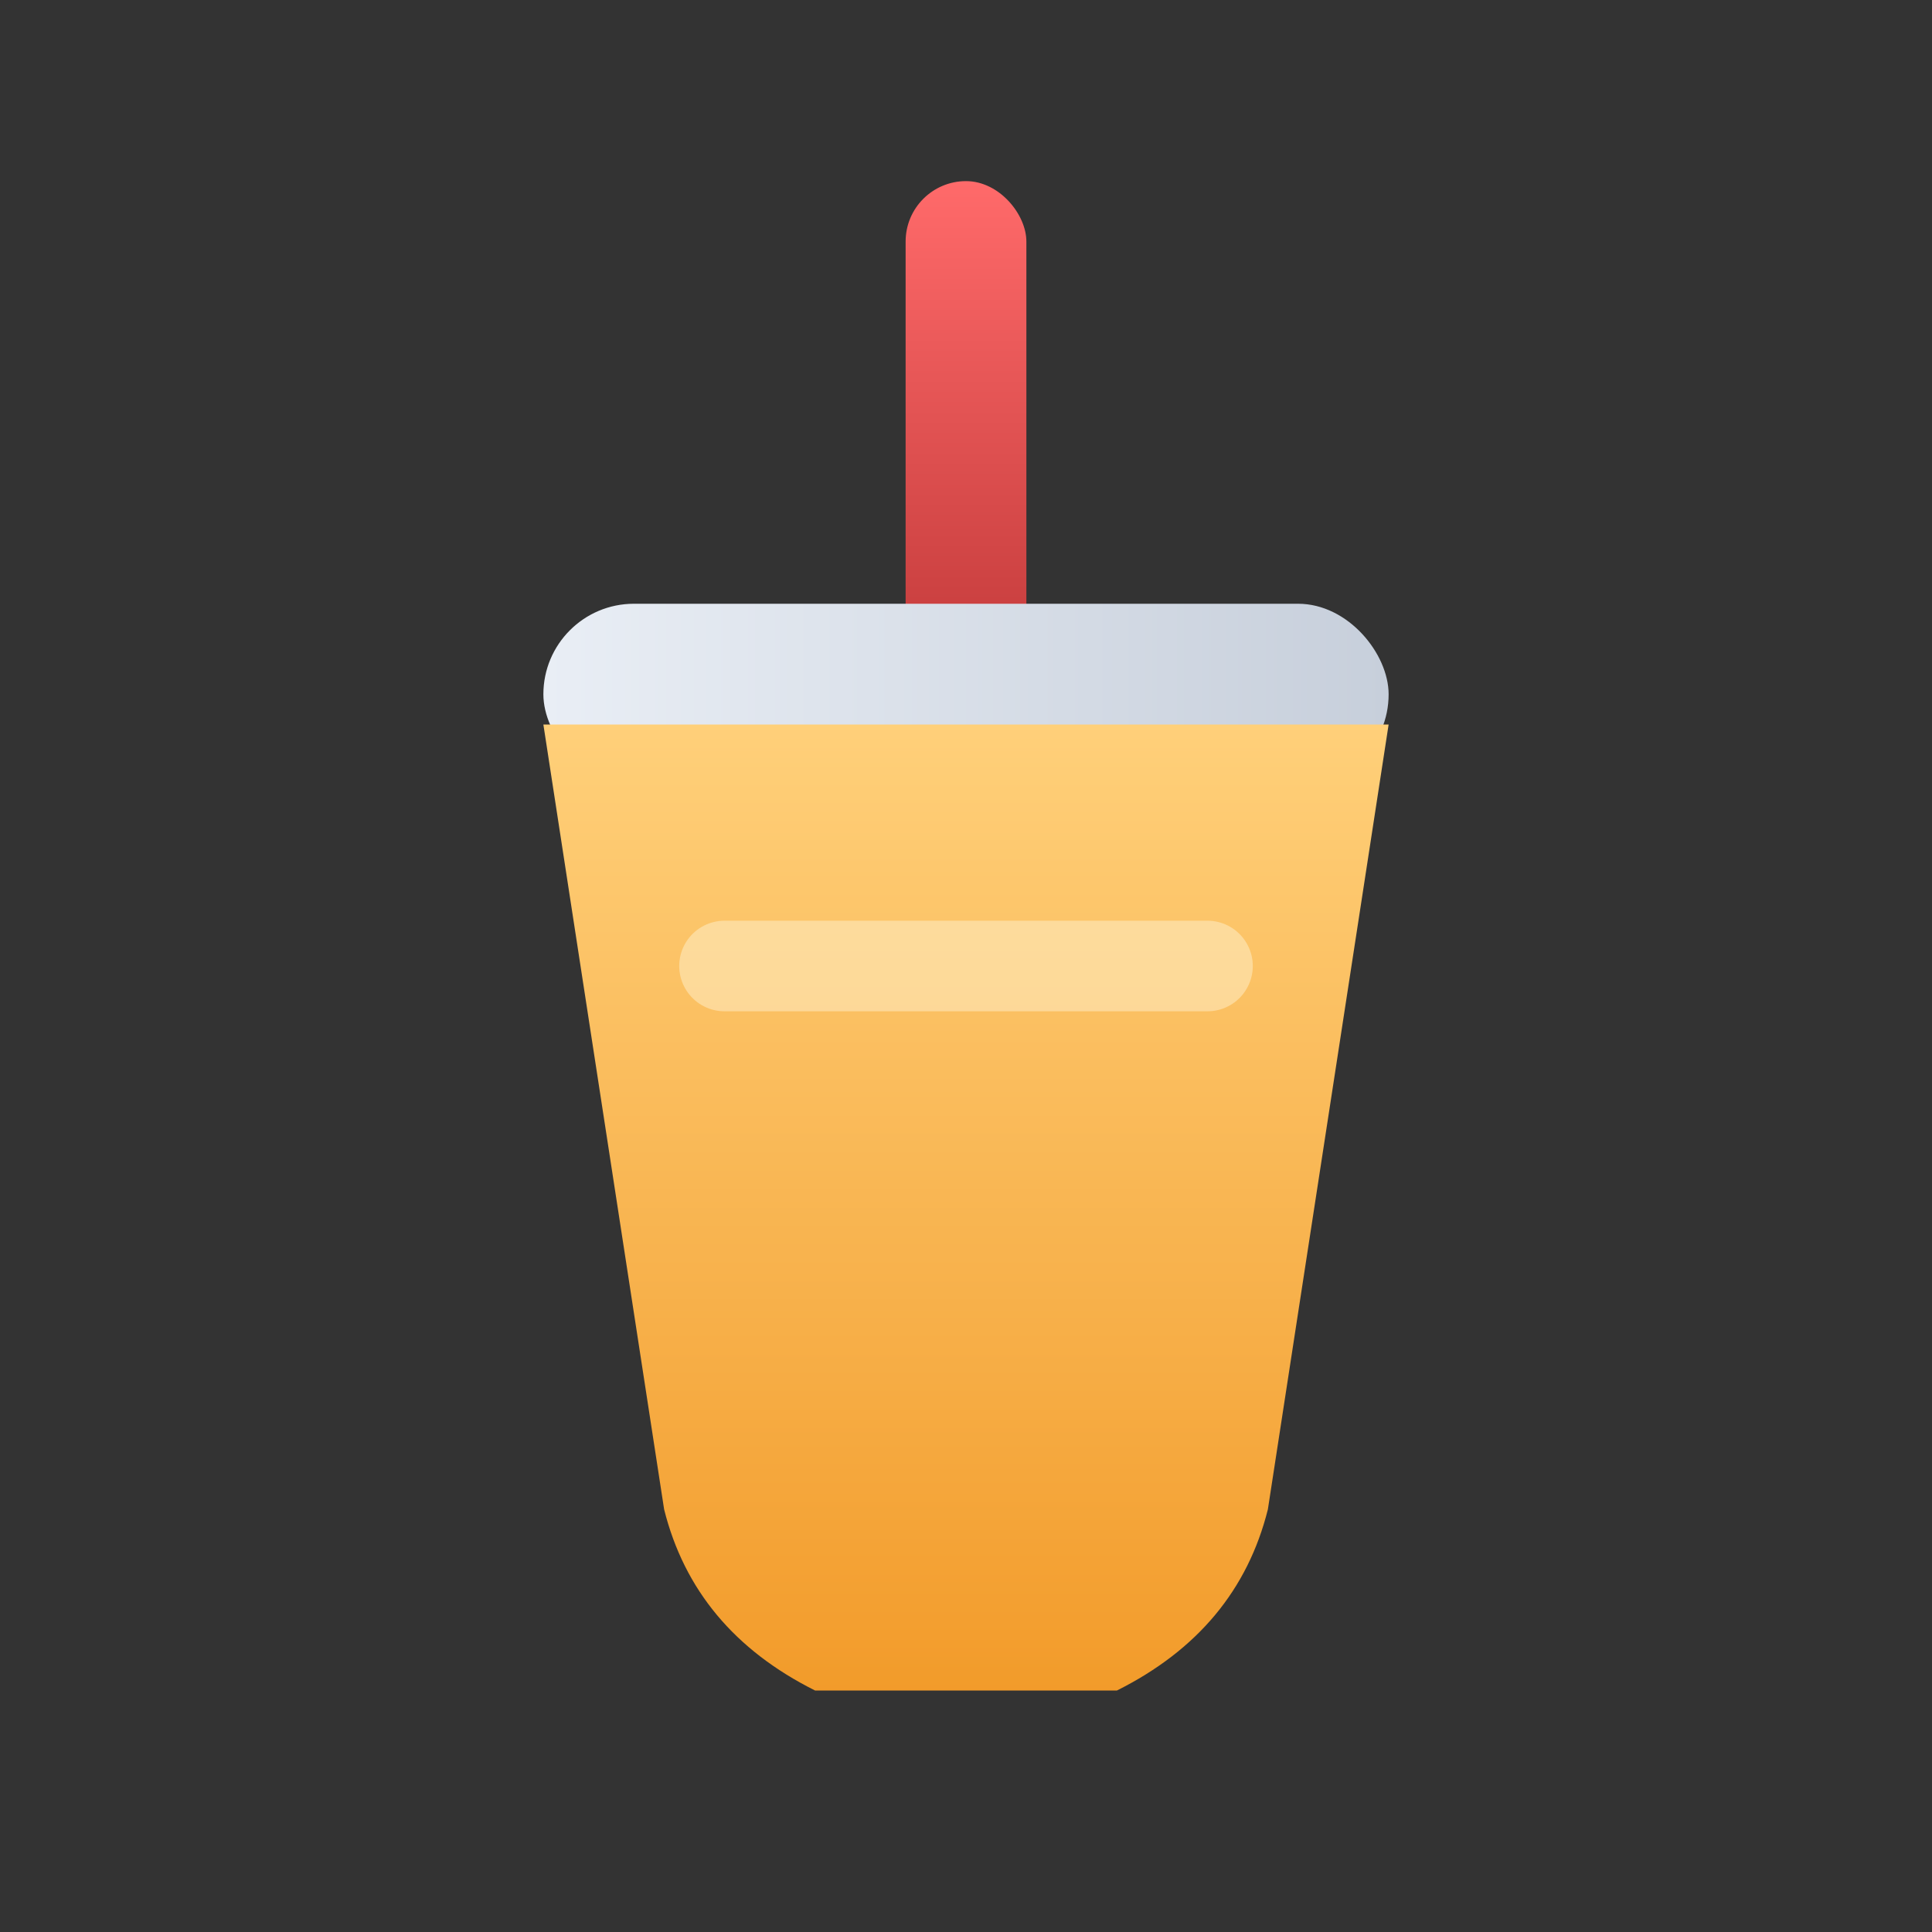 <svg xmlns="http://www.w3.org/2000/svg"  viewBox="0 0 64 64">
  <rect x="0" y="0" width="64" height="64" fill="#333333" stroke="none"/>
  <defs>
    <linearGradient id="cup" x1="0" y1="0" x2="0" y2="1">
      <stop offset="0" stop-color="#ffd07a"/>
      <stop offset="1" stop-color="#f29b2a"/>
    </linearGradient>
    <linearGradient id="lid" x1="0" y1="0" x2="1" y2="0">
      <stop offset="0" stop-color="#e9eef5"/>
      <stop offset="1" stop-color="#c7cfdb"/>
    </linearGradient>
    <linearGradient id="straw" x1="0" y1="0" x2="0" y2="1">
      <stop offset="0" stop-color="#ff6a6a"/>
      <stop offset="1" stop-color="#c43b3b"/>
    </linearGradient>
  </defs>

  <rect x="30" y="6" width="4" height="16" rx="2" fill="url(#straw)"/>
  <rect x="18" y="20" width="28" height="6" rx="3" fill="url(#lid)"/>
  <path d="M18 24 H46 L42 50 Q41 54 37 56 H27 Q23 54 22 50 Z" fill="url(#cup)"/>
  <path d="M24 32 H40" stroke="#fff7db" stroke-width="3" opacity=".45" stroke-linecap="round"/>
</svg>
